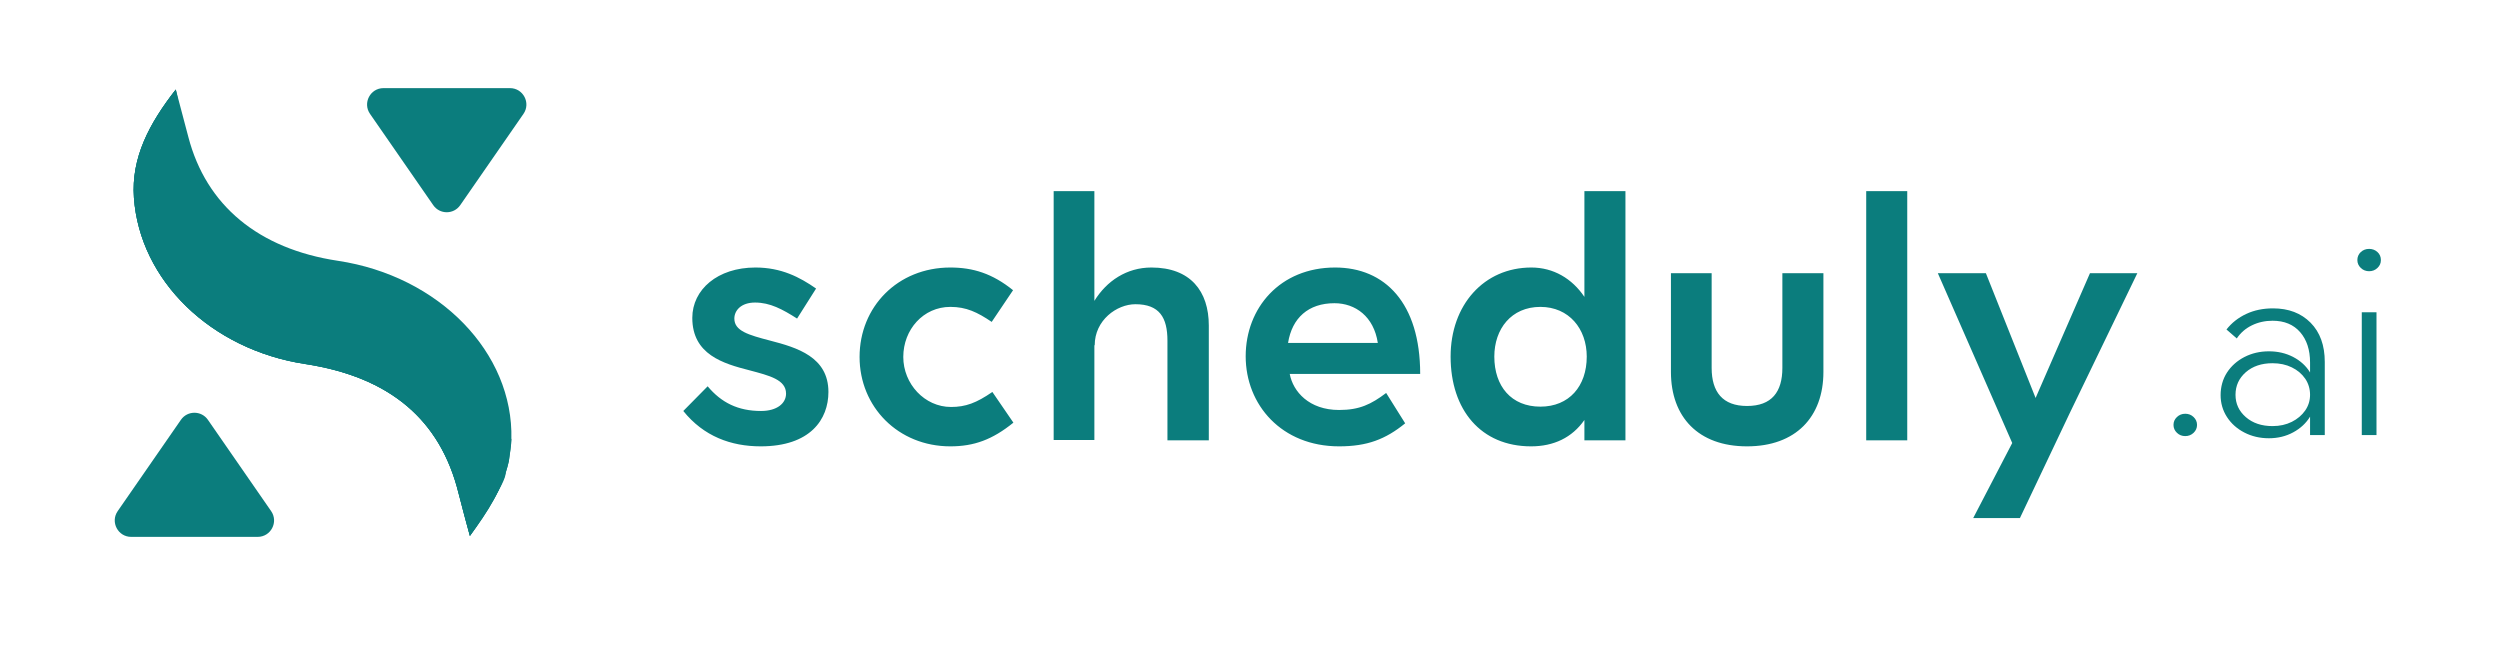<svg xmlns="http://www.w3.org/2000/svg" width="176" height="46" viewBox="0 0 176 46" fill="none"><path d="M53.178 18.833C55.01 18.833 56.301 19.514 57.452 20.313L56.114 22.427C55.08 21.769 54.211 21.299 53.154 21.299C52.167 21.299 51.698 21.863 51.698 22.427C51.698 23.296 52.684 23.578 54.211 23.977C56.114 24.47 58.321 25.128 58.321 27.594C58.321 29.52 57.053 31.423 53.553 31.423C51.463 31.423 49.537 30.718 48.104 28.933L49.819 27.195C50.782 28.346 51.956 28.933 53.577 28.933C54.704 28.933 55.338 28.393 55.338 27.712C55.338 26.725 54.164 26.443 52.755 26.067C50.923 25.598 48.738 24.963 48.738 22.38C48.738 20.383 50.523 18.833 53.178 18.833ZM66.903 18.833C68.501 18.833 69.863 19.256 71.319 20.43L69.816 22.662C68.806 21.98 68.031 21.605 66.903 21.605C65.001 21.605 63.591 23.202 63.591 25.128C63.591 27.03 65.095 28.651 66.95 28.651C67.984 28.651 68.735 28.369 69.863 27.594L71.343 29.755C69.863 30.953 68.571 31.423 66.903 31.423C63.239 31.423 60.514 28.651 60.514 25.128C60.514 21.605 63.192 18.833 66.903 18.833ZM81.061 18.833C83.809 18.833 85.1 20.501 85.1 22.92V31H82.188V23.977C82.188 22.356 81.624 21.417 79.933 21.417C78.618 21.417 77.067 22.544 77.067 24.306H77.044V30.977H74.178V13.454H77.044V21.182C77.913 19.773 79.322 18.833 81.061 18.833ZM93.991 18.833C97.491 18.833 99.981 21.323 99.981 26.326H90.797C91.032 27.571 92.159 28.863 94.273 28.863C95.706 28.863 96.528 28.463 97.585 27.665L98.924 29.802C97.538 30.93 96.246 31.423 94.273 31.423C90.233 31.423 87.696 28.51 87.696 25.081C87.696 21.675 90.116 18.833 93.991 18.833ZM93.944 21.346C92.112 21.346 90.961 22.38 90.679 24.141H96.998C96.716 22.286 95.424 21.346 93.944 21.346ZM114.431 13.454V31H111.542V29.567C110.673 30.812 109.381 31.423 107.784 31.423C104.261 31.423 102.123 28.863 102.123 25.104C102.123 21.464 104.472 18.833 107.808 18.833C109.358 18.833 110.673 19.608 111.542 20.9V13.454H114.431ZM108.442 28.628C110.462 28.628 111.707 27.195 111.707 25.104C111.707 23.155 110.462 21.605 108.442 21.605C106.398 21.605 105.2 23.155 105.2 25.104C105.2 27.195 106.398 28.628 108.442 28.628ZM128.368 19.232V26.185C128.368 29.356 126.419 31.423 122.99 31.423C119.56 31.423 117.634 29.356 117.634 26.185V19.232H120.5V25.903C120.5 27.594 121.275 28.581 122.99 28.581C124.728 28.581 125.479 27.594 125.479 25.903V19.232H128.368ZM134.27 31H131.381V13.454H134.27V31ZM145.725 29.05L142.202 36.473H138.913L141.661 31.188L136.423 19.232H139.806L143.306 28.017L147.134 19.232H150.469L145.725 29.05Z" fill="#0B7D7D"></path><path d="M153.256 29.359C153.418 29.205 153.613 29.128 153.842 29.128C154.071 29.128 154.269 29.204 154.429 29.359C154.59 29.512 154.671 29.698 154.671 29.914C154.671 30.131 154.59 30.316 154.429 30.47C154.268 30.623 154.073 30.701 153.842 30.701C153.611 30.701 153.417 30.625 153.256 30.47C153.095 30.315 153.014 30.131 153.014 29.914C153.014 29.698 153.094 29.512 153.256 29.359ZM163.664 30.631H162.628V29.333C162.353 29.788 161.958 30.155 161.447 30.434C160.935 30.714 160.362 30.853 159.73 30.853C159.098 30.853 158.522 30.719 158.004 30.451C157.488 30.185 157.077 29.82 156.779 29.358C156.48 28.897 156.331 28.38 156.331 27.81C156.331 27.241 156.481 26.69 156.779 26.229C157.079 25.768 157.488 25.403 158.004 25.135C158.522 24.869 159.098 24.733 159.73 24.733C160.362 24.733 160.935 24.867 161.447 25.135C161.958 25.403 162.353 25.766 162.628 26.22V25.52C162.628 24.631 162.396 23.919 161.93 23.383C161.464 22.848 160.818 22.58 159.989 22.58C159.46 22.58 158.972 22.689 158.531 22.905C158.087 23.122 157.734 23.429 157.469 23.827L156.744 23.196C157.112 22.728 157.574 22.364 158.133 22.102C158.69 21.839 159.32 21.709 160.023 21.709C161.116 21.709 161.997 22.045 162.663 22.716C163.33 23.39 163.664 24.312 163.664 25.485V30.63V30.631ZM162.284 26.657C162.053 26.321 161.741 26.056 161.343 25.863C160.946 25.669 160.494 25.571 159.987 25.571C159.217 25.571 158.59 25.781 158.105 26.203C157.623 26.626 157.38 27.155 157.38 27.792C157.38 28.429 157.623 28.942 158.105 29.364C158.59 29.787 159.217 29.997 159.987 29.997C160.494 29.997 160.944 29.897 161.343 29.698C161.739 29.498 162.052 29.234 162.284 28.902C162.513 28.572 162.628 28.202 162.628 27.791C162.628 27.38 162.513 26.991 162.284 26.655V26.657ZM167.373 18.863C167.212 19.017 167.017 19.094 166.787 19.094C166.558 19.094 166.362 19.018 166.201 18.863C166.039 18.709 165.958 18.524 165.958 18.308C165.958 18.091 166.039 17.892 166.201 17.744C166.363 17.596 166.558 17.522 166.787 17.522C167.017 17.522 167.213 17.597 167.373 17.744C167.535 17.892 167.615 18.08 167.615 18.308C167.615 18.535 167.535 18.709 167.373 18.863ZM166.269 21.983H167.305V30.631H166.269V21.983Z" fill="#0B7D7D"></path><path d="M35.822 32.467C35.391 34.39 34.348 36.001 33.08 37.73C32.787 36.632 32.519 35.681 32.282 34.725C31 29.54 27.439 26.538 21.479 25.625C14.854 24.611 9.839 19.753 9.428 13.915C9.23 11.104 10.499 8.704 12.376 6.301C12.695 7.507 12.981 8.571 13.258 9.637C14.514 14.466 18.2 17.519 23.79 18.36C30.913 19.432 36.159 24.823 36.001 30.924C35.988 31.418 35.891 31.91 35.822 32.467Z" fill="#0B7D7D"></path><path d="M35.822 32.467C35.391 34.39 34.348 36.001 33.08 37.73C32.787 36.632 32.519 35.681 32.282 34.725C31 29.54 27.439 26.538 21.479 25.625C14.854 24.611 9.839 19.753 9.428 13.915C9.23 11.104 10.499 8.704 12.376 6.301C12.695 7.507 13.43 13.219 13.707 14.285C14.964 19.114 20.293 21.98 24.056 21.98C31.18 23.052 32.641 26.494 36.001 30.924C35.988 31.418 35.891 31.91 35.822 32.467Z" fill="#0B7D7D"></path><path d="M33.08 37.73C33.08 37.73 32.519 35.681 32.282 34.725C31 29.54 27.439 26.538 21.479 25.625C14.854 24.611 9.839 19.753 9.428 13.915C9.23 11.104 10.499 8.704 12.376 6.301C11.944 8.027 10.885 13.915 11.591 14.696C12.847 19.524 18.529 23.929 23.939 24.442C31.063 25.514 32.222 28.835 35.581 33.265C35.816 33.778 33.08 37.73 33.08 37.73Z" fill="#0B7D7D"></path><path d="M32.4 14.444C31.941 15.108 30.96 15.108 30.501 14.444L26.049 8.017C25.518 7.251 26.067 6.204 26.998 6.204H35.902C36.834 6.204 37.382 7.251 36.852 8.017L32.4 14.444Z" fill="#0B7D7D"></path><path d="M12.737 29.555C13.197 28.892 14.177 28.892 14.637 29.555L19.088 35.983C19.619 36.749 19.071 37.796 18.139 37.796H9.235C8.303 37.796 7.755 36.749 8.285 35.983L12.737 29.555Z" fill="#0B7D7D"></path></svg>